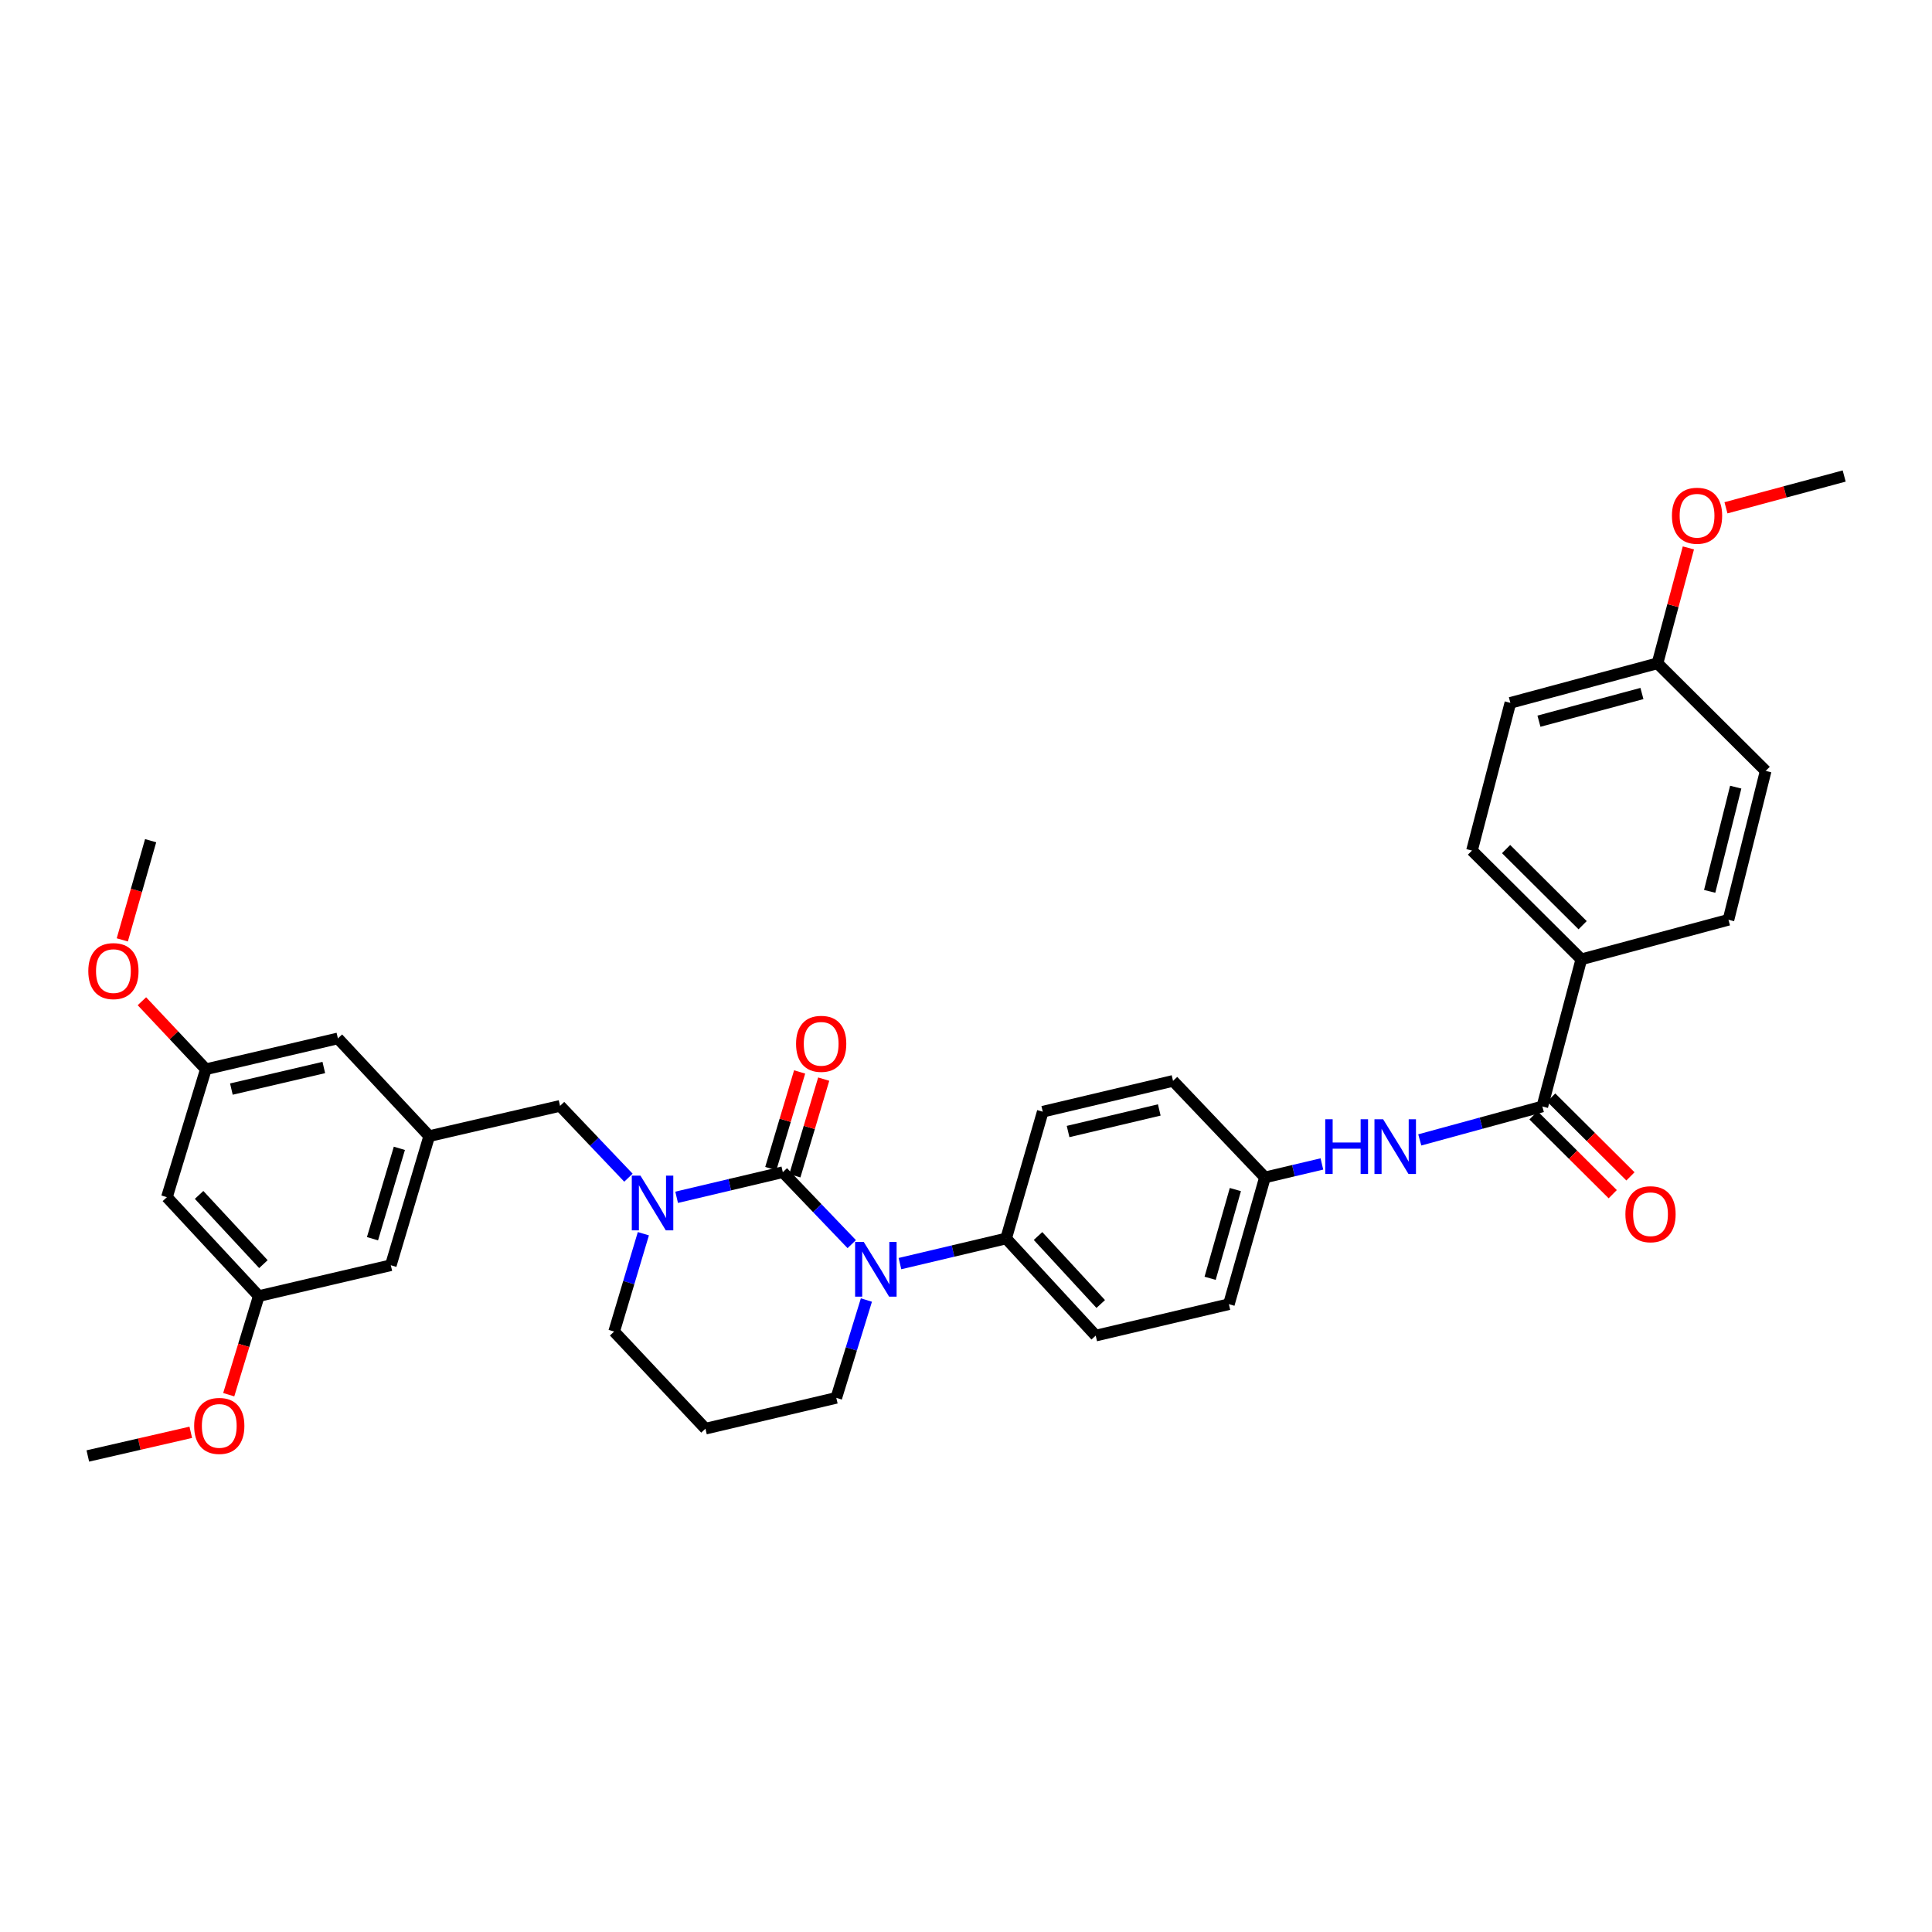 <?xml version='1.0' encoding='iso-8859-1'?>
<svg version='1.1' baseProfile='full'
              xmlns='http://www.w3.org/2000/svg'
                      xmlns:rdkit='http://www.rdkit.org/xml'
                      xmlns:xlink='http://www.w3.org/1999/xlink'
                  xml:space='preserve'
width='1000px' height='1000px' viewBox='0 0 1000 1000'>
<!-- END OF HEADER -->
<rect style='opacity:1.0;fill:#FFFFFF;stroke:none' width='1000' height='1000' x='0' y='0'> </rect>
<path class='bond-0' d='M 405.187,606.72 L 423.024,625.341' style='fill:none;fill-rule:evenodd;stroke:#000000;stroke-width:6px;stroke-linecap:butt;stroke-linejoin:miter;stroke-opacity:1' />
<path class='bond-0' d='M 423.024,625.341 L 440.861,643.963' style='fill:none;fill-rule:evenodd;stroke:#0000FF;stroke-width:6px;stroke-linecap:butt;stroke-linejoin:miter;stroke-opacity:1' />
<path class='bond-1' d='M 405.187,606.72 L 377.707,613.221' style='fill:none;fill-rule:evenodd;stroke:#000000;stroke-width:6px;stroke-linecap:butt;stroke-linejoin:miter;stroke-opacity:1' />
<path class='bond-1' d='M 377.707,613.221 L 350.228,619.722' style='fill:none;fill-rule:evenodd;stroke:#0000FF;stroke-width:6px;stroke-linecap:butt;stroke-linejoin:miter;stroke-opacity:1' />
<path class='bond-7' d='M 411.417,608.58 L 418.883,583.568' style='fill:none;fill-rule:evenodd;stroke:#000000;stroke-width:6px;stroke-linecap:butt;stroke-linejoin:miter;stroke-opacity:1' />
<path class='bond-7' d='M 418.883,583.568 L 426.348,558.555' style='fill:none;fill-rule:evenodd;stroke:#FF0000;stroke-width:6px;stroke-linecap:butt;stroke-linejoin:miter;stroke-opacity:1' />
<path class='bond-7' d='M 398.956,604.861 L 406.421,579.848' style='fill:none;fill-rule:evenodd;stroke:#000000;stroke-width:6px;stroke-linecap:butt;stroke-linejoin:miter;stroke-opacity:1' />
<path class='bond-7' d='M 406.421,579.848 L 413.887,554.836' style='fill:none;fill-rule:evenodd;stroke:#FF0000;stroke-width:6px;stroke-linecap:butt;stroke-linejoin:miter;stroke-opacity:1' />
<path class='bond-4' d='M 465.813,654.041 L 493.289,647.54' style='fill:none;fill-rule:evenodd;stroke:#0000FF;stroke-width:6px;stroke-linecap:butt;stroke-linejoin:miter;stroke-opacity:1' />
<path class='bond-4' d='M 493.289,647.54 L 520.765,641.039' style='fill:none;fill-rule:evenodd;stroke:#000000;stroke-width:6px;stroke-linecap:butt;stroke-linejoin:miter;stroke-opacity:1' />
<path class='bond-20' d='M 448.448,672.892 L 440.657,698.209' style='fill:none;fill-rule:evenodd;stroke:#0000FF;stroke-width:6px;stroke-linecap:butt;stroke-linejoin:miter;stroke-opacity:1' />
<path class='bond-20' d='M 440.657,698.209 L 432.865,723.527' style='fill:none;fill-rule:evenodd;stroke:#000000;stroke-width:6px;stroke-linecap:butt;stroke-linejoin:miter;stroke-opacity:1' />
<path class='bond-5' d='M 325.28,609.572 L 307.582,590.987' style='fill:none;fill-rule:evenodd;stroke:#0000FF;stroke-width:6px;stroke-linecap:butt;stroke-linejoin:miter;stroke-opacity:1' />
<path class='bond-5' d='M 307.582,590.987 L 289.883,572.402' style='fill:none;fill-rule:evenodd;stroke:#000000;stroke-width:6px;stroke-linecap:butt;stroke-linejoin:miter;stroke-opacity:1' />
<path class='bond-21' d='M 333.007,638.569 L 325.443,663.888' style='fill:none;fill-rule:evenodd;stroke:#0000FF;stroke-width:6px;stroke-linecap:butt;stroke-linejoin:miter;stroke-opacity:1' />
<path class='bond-21' d='M 325.443,663.888 L 317.88,689.208' style='fill:none;fill-rule:evenodd;stroke:#000000;stroke-width:6px;stroke-linecap:butt;stroke-linejoin:miter;stroke-opacity:1' />
<path class='bond-2' d='M 798.312,572.698 L 766.593,581.356' style='fill:none;fill-rule:evenodd;stroke:#000000;stroke-width:6px;stroke-linecap:butt;stroke-linejoin:miter;stroke-opacity:1' />
<path class='bond-2' d='M 766.593,581.356 L 734.874,590.014' style='fill:none;fill-rule:evenodd;stroke:#0000FF;stroke-width:6px;stroke-linecap:butt;stroke-linejoin:miter;stroke-opacity:1' />
<path class='bond-8' d='M 798.312,572.698 L 818.485,496.546' style='fill:none;fill-rule:evenodd;stroke:#000000;stroke-width:6px;stroke-linecap:butt;stroke-linejoin:miter;stroke-opacity:1' />
<path class='bond-9' d='M 793.727,577.308 L 814.236,597.709' style='fill:none;fill-rule:evenodd;stroke:#000000;stroke-width:6px;stroke-linecap:butt;stroke-linejoin:miter;stroke-opacity:1' />
<path class='bond-9' d='M 814.236,597.709 L 834.746,618.11' style='fill:none;fill-rule:evenodd;stroke:#FF0000;stroke-width:6px;stroke-linecap:butt;stroke-linejoin:miter;stroke-opacity:1' />
<path class='bond-9' d='M 802.898,568.088 L 823.408,588.489' style='fill:none;fill-rule:evenodd;stroke:#000000;stroke-width:6px;stroke-linecap:butt;stroke-linejoin:miter;stroke-opacity:1' />
<path class='bond-9' d='M 823.408,588.489 L 843.917,608.89' style='fill:none;fill-rule:evenodd;stroke:#FF0000;stroke-width:6px;stroke-linecap:butt;stroke-linejoin:miter;stroke-opacity:1' />
<path class='bond-3' d='M 684.209,602.459 L 669.47,605.944' style='fill:none;fill-rule:evenodd;stroke:#0000FF;stroke-width:6px;stroke-linecap:butt;stroke-linejoin:miter;stroke-opacity:1' />
<path class='bond-3' d='M 669.47,605.944 L 654.73,609.43' style='fill:none;fill-rule:evenodd;stroke:#000000;stroke-width:6px;stroke-linecap:butt;stroke-linejoin:miter;stroke-opacity:1' />
<path class='bond-13' d='M 520.765,641.039 L 567.135,691.31' style='fill:none;fill-rule:evenodd;stroke:#000000;stroke-width:6px;stroke-linecap:butt;stroke-linejoin:miter;stroke-opacity:1' />
<path class='bond-13' d='M 537.279,639.762 L 569.738,674.952' style='fill:none;fill-rule:evenodd;stroke:#000000;stroke-width:6px;stroke-linecap:butt;stroke-linejoin:miter;stroke-opacity:1' />
<path class='bond-14' d='M 520.765,641.039 L 539.73,575.414' style='fill:none;fill-rule:evenodd;stroke:#000000;stroke-width:6px;stroke-linecap:butt;stroke-linejoin:miter;stroke-opacity:1' />
<path class='bond-6' d='M 289.883,572.402 L 222.156,588.058' style='fill:none;fill-rule:evenodd;stroke:#000000;stroke-width:6px;stroke-linecap:butt;stroke-linejoin:miter;stroke-opacity:1' />
<path class='bond-15' d='M 222.156,588.058 L 174.897,537.483' style='fill:none;fill-rule:evenodd;stroke:#000000;stroke-width:6px;stroke-linecap:butt;stroke-linejoin:miter;stroke-opacity:1' />
<path class='bond-16' d='M 222.156,588.058 L 202.287,654.889' style='fill:none;fill-rule:evenodd;stroke:#000000;stroke-width:6px;stroke-linecap:butt;stroke-linejoin:miter;stroke-opacity:1' />
<path class='bond-16' d='M 206.71,594.377 L 192.802,641.159' style='fill:none;fill-rule:evenodd;stroke:#000000;stroke-width:6px;stroke-linecap:butt;stroke-linejoin:miter;stroke-opacity:1' />
<path class='bond-17' d='M 818.485,496.546 L 761.891,440.257' style='fill:none;fill-rule:evenodd;stroke:#000000;stroke-width:6px;stroke-linecap:butt;stroke-linejoin:miter;stroke-opacity:1' />
<path class='bond-17' d='M 819.167,478.882 L 779.551,439.479' style='fill:none;fill-rule:evenodd;stroke:#000000;stroke-width:6px;stroke-linecap:butt;stroke-linejoin:miter;stroke-opacity:1' />
<path class='bond-18' d='M 818.485,496.546 L 894.65,476.078' style='fill:none;fill-rule:evenodd;stroke:#000000;stroke-width:6px;stroke-linecap:butt;stroke-linejoin:miter;stroke-opacity:1' />
<path class='bond-10' d='M 86.391,619.66 L 133.946,670.842' style='fill:none;fill-rule:evenodd;stroke:#000000;stroke-width:6px;stroke-linecap:butt;stroke-linejoin:miter;stroke-opacity:1' />
<path class='bond-10' d='M 103.052,618.485 L 136.34,654.313' style='fill:none;fill-rule:evenodd;stroke:#000000;stroke-width:6px;stroke-linecap:butt;stroke-linejoin:miter;stroke-opacity:1' />
<path class='bond-36' d='M 86.391,619.66 L 106.556,553.436' style='fill:none;fill-rule:evenodd;stroke:#000000;stroke-width:6px;stroke-linecap:butt;stroke-linejoin:miter;stroke-opacity:1' />
<path class='bond-11' d='M 133.946,670.842 L 202.287,654.889' style='fill:none;fill-rule:evenodd;stroke:#000000;stroke-width:6px;stroke-linecap:butt;stroke-linejoin:miter;stroke-opacity:1' />
<path class='bond-28' d='M 133.946,670.842 L 126.168,696.368' style='fill:none;fill-rule:evenodd;stroke:#000000;stroke-width:6px;stroke-linecap:butt;stroke-linejoin:miter;stroke-opacity:1' />
<path class='bond-28' d='M 126.168,696.368 L 118.39,721.895' style='fill:none;fill-rule:evenodd;stroke:#FF0000;stroke-width:6px;stroke-linecap:butt;stroke-linejoin:miter;stroke-opacity:1' />
<path class='bond-12' d='M 106.556,553.436 L 174.897,537.483' style='fill:none;fill-rule:evenodd;stroke:#000000;stroke-width:6px;stroke-linecap:butt;stroke-linejoin:miter;stroke-opacity:1' />
<path class='bond-12' d='M 119.764,563.708 L 167.602,552.541' style='fill:none;fill-rule:evenodd;stroke:#000000;stroke-width:6px;stroke-linecap:butt;stroke-linejoin:miter;stroke-opacity:1' />
<path class='bond-29' d='M 106.556,553.436 L 90.004,535.836' style='fill:none;fill-rule:evenodd;stroke:#000000;stroke-width:6px;stroke-linecap:butt;stroke-linejoin:miter;stroke-opacity:1' />
<path class='bond-29' d='M 90.004,535.836 L 73.451,518.237' style='fill:none;fill-rule:evenodd;stroke:#FF0000;stroke-width:6px;stroke-linecap:butt;stroke-linejoin:miter;stroke-opacity:1' />
<path class='bond-25' d='M 567.135,691.31 L 636.068,675.047' style='fill:none;fill-rule:evenodd;stroke:#000000;stroke-width:6px;stroke-linecap:butt;stroke-linejoin:miter;stroke-opacity:1' />
<path class='bond-24' d='M 539.73,575.414 L 607.161,559.462' style='fill:none;fill-rule:evenodd;stroke:#000000;stroke-width:6px;stroke-linecap:butt;stroke-linejoin:miter;stroke-opacity:1' />
<path class='bond-24' d='M 552.839,585.677 L 600.04,574.51' style='fill:none;fill-rule:evenodd;stroke:#000000;stroke-width:6px;stroke-linecap:butt;stroke-linejoin:miter;stroke-opacity:1' />
<path class='bond-27' d='M 761.891,440.257 L 781.76,363.795' style='fill:none;fill-rule:evenodd;stroke:#000000;stroke-width:6px;stroke-linecap:butt;stroke-linejoin:miter;stroke-opacity:1' />
<path class='bond-26' d='M 894.65,476.078 L 913.912,399.016' style='fill:none;fill-rule:evenodd;stroke:#000000;stroke-width:6px;stroke-linecap:butt;stroke-linejoin:miter;stroke-opacity:1' />
<path class='bond-26' d='M 884.923,461.365 L 898.406,407.422' style='fill:none;fill-rule:evenodd;stroke:#000000;stroke-width:6px;stroke-linecap:butt;stroke-linejoin:miter;stroke-opacity:1' />
<path class='bond-19' d='M 654.73,609.43 L 607.161,559.462' style='fill:none;fill-rule:evenodd;stroke:#000000;stroke-width:6px;stroke-linecap:butt;stroke-linejoin:miter;stroke-opacity:1' />
<path class='bond-35' d='M 654.73,609.43 L 636.068,675.047' style='fill:none;fill-rule:evenodd;stroke:#000000;stroke-width:6px;stroke-linecap:butt;stroke-linejoin:miter;stroke-opacity:1' />
<path class='bond-35' d='M 639.422,615.715 L 626.359,661.647' style='fill:none;fill-rule:evenodd;stroke:#000000;stroke-width:6px;stroke-linecap:butt;stroke-linejoin:miter;stroke-opacity:1' />
<path class='bond-22' d='M 432.865,723.527 L 365.138,739.479' style='fill:none;fill-rule:evenodd;stroke:#000000;stroke-width:6px;stroke-linecap:butt;stroke-linejoin:miter;stroke-opacity:1' />
<path class='bond-34' d='M 317.88,689.208 L 365.138,739.479' style='fill:none;fill-rule:evenodd;stroke:#000000;stroke-width:6px;stroke-linecap:butt;stroke-linejoin:miter;stroke-opacity:1' />
<path class='bond-23' d='M 857.911,343.326 L 913.912,399.016' style='fill:none;fill-rule:evenodd;stroke:#000000;stroke-width:6px;stroke-linecap:butt;stroke-linejoin:miter;stroke-opacity:1' />
<path class='bond-30' d='M 857.911,343.326 L 865.908,313.461' style='fill:none;fill-rule:evenodd;stroke:#000000;stroke-width:6px;stroke-linecap:butt;stroke-linejoin:miter;stroke-opacity:1' />
<path class='bond-30' d='M 865.908,313.461 L 873.905,283.596' style='fill:none;fill-rule:evenodd;stroke:#FF0000;stroke-width:6px;stroke-linecap:butt;stroke-linejoin:miter;stroke-opacity:1' />
<path class='bond-37' d='M 857.911,343.326 L 781.76,363.795' style='fill:none;fill-rule:evenodd;stroke:#000000;stroke-width:6px;stroke-linecap:butt;stroke-linejoin:miter;stroke-opacity:1' />
<path class='bond-37' d='M 849.864,358.956 L 796.558,373.284' style='fill:none;fill-rule:evenodd;stroke:#000000;stroke-width:6px;stroke-linecap:butt;stroke-linejoin:miter;stroke-opacity:1' />
<path class='bond-31' d='M 98.747,741.359 L 72.101,747.485' style='fill:none;fill-rule:evenodd;stroke:#FF0000;stroke-width:6px;stroke-linecap:butt;stroke-linejoin:miter;stroke-opacity:1' />
<path class='bond-31' d='M 72.101,747.485 L 45.455,753.611' style='fill:none;fill-rule:evenodd;stroke:#000000;stroke-width:6px;stroke-linecap:butt;stroke-linejoin:miter;stroke-opacity:1' />
<path class='bond-32' d='M 63.297,486.485 L 70.632,460.813' style='fill:none;fill-rule:evenodd;stroke:#FF0000;stroke-width:6px;stroke-linecap:butt;stroke-linejoin:miter;stroke-opacity:1' />
<path class='bond-32' d='M 70.632,460.813 L 77.967,435.141' style='fill:none;fill-rule:evenodd;stroke:#000000;stroke-width:6px;stroke-linecap:butt;stroke-linejoin:miter;stroke-opacity:1' />
<path class='bond-33' d='M 893.358,262.833 L 923.952,254.611' style='fill:none;fill-rule:evenodd;stroke:#FF0000;stroke-width:6px;stroke-linecap:butt;stroke-linejoin:miter;stroke-opacity:1' />
<path class='bond-33' d='M 923.952,254.611 L 954.545,246.389' style='fill:none;fill-rule:evenodd;stroke:#000000;stroke-width:6px;stroke-linecap:butt;stroke-linejoin:miter;stroke-opacity:1' />
<path  class='atom-1' d='M 447.081 642.832
L 456.361 657.832
Q 457.281 659.312, 458.761 661.992
Q 460.241 664.672, 460.321 664.832
L 460.321 642.832
L 464.081 642.832
L 464.081 671.152
L 460.201 671.152
L 450.241 654.752
Q 449.081 652.832, 447.841 650.632
Q 446.641 648.432, 446.281 647.752
L 446.281 671.152
L 442.601 671.152
L 442.601 642.832
L 447.081 642.832
' fill='#0000FF'/>
<path  class='atom-2' d='M 331.496 608.513
L 340.776 623.513
Q 341.696 624.993, 343.176 627.673
Q 344.656 630.353, 344.736 630.513
L 344.736 608.513
L 348.496 608.513
L 348.496 636.833
L 344.616 636.833
L 334.656 620.433
Q 333.496 618.513, 332.256 616.313
Q 331.056 614.113, 330.696 613.433
L 330.696 636.833
L 327.016 636.833
L 327.016 608.513
L 331.496 608.513
' fill='#0000FF'/>
<path  class='atom-4' d='M 685.941 579.324
L 689.781 579.324
L 689.781 591.364
L 704.261 591.364
L 704.261 579.324
L 708.101 579.324
L 708.101 607.644
L 704.261 607.644
L 704.261 594.564
L 689.781 594.564
L 689.781 607.644
L 685.941 607.644
L 685.941 579.324
' fill='#0000FF'/>
<path  class='atom-4' d='M 715.901 579.324
L 725.181 594.324
Q 726.101 595.804, 727.581 598.484
Q 729.061 601.164, 729.141 601.324
L 729.141 579.324
L 732.901 579.324
L 732.901 607.644
L 729.021 607.644
L 719.061 591.244
Q 717.901 589.324, 716.661 587.124
Q 715.461 584.924, 715.101 584.244
L 715.101 607.644
L 711.421 607.644
L 711.421 579.324
L 715.901 579.324
' fill='#0000FF'/>
<path  class='atom-8' d='M 412.041 540.28
Q 412.041 533.48, 415.401 529.68
Q 418.761 525.88, 425.041 525.88
Q 431.321 525.88, 434.681 529.68
Q 438.041 533.48, 438.041 540.28
Q 438.041 547.16, 434.641 551.08
Q 431.241 554.96, 425.041 554.96
Q 418.801 554.96, 415.401 551.08
Q 412.041 547.2, 412.041 540.28
M 425.041 551.76
Q 429.361 551.76, 431.681 548.88
Q 434.041 545.96, 434.041 540.28
Q 434.041 534.72, 431.681 531.92
Q 429.361 529.08, 425.041 529.08
Q 420.721 529.08, 418.361 531.88
Q 416.041 534.68, 416.041 540.28
Q 416.041 546, 418.361 548.88
Q 420.721 551.76, 425.041 551.76
' fill='#FF0000'/>
<path  class='atom-10' d='M 841.306 628.475
Q 841.306 621.675, 844.666 617.875
Q 848.026 614.075, 854.306 614.075
Q 860.586 614.075, 863.946 617.875
Q 867.306 621.675, 867.306 628.475
Q 867.306 635.355, 863.906 639.275
Q 860.506 643.155, 854.306 643.155
Q 848.066 643.155, 844.666 639.275
Q 841.306 635.395, 841.306 628.475
M 854.306 639.955
Q 858.626 639.955, 860.946 637.075
Q 863.306 634.155, 863.306 628.475
Q 863.306 622.915, 860.946 620.115
Q 858.626 617.275, 854.306 617.275
Q 849.986 617.275, 847.626 620.075
Q 845.306 622.875, 845.306 628.475
Q 845.306 634.195, 847.626 637.075
Q 849.986 639.955, 854.306 639.955
' fill='#FF0000'/>
<path  class='atom-29' d='M 100.492 738.049
Q 100.492 731.249, 103.852 727.449
Q 107.212 723.649, 113.492 723.649
Q 119.772 723.649, 123.132 727.449
Q 126.492 731.249, 126.492 738.049
Q 126.492 744.929, 123.092 748.849
Q 119.692 752.729, 113.492 752.729
Q 107.252 752.729, 103.852 748.849
Q 100.492 744.969, 100.492 738.049
M 113.492 749.529
Q 117.812 749.529, 120.132 746.649
Q 122.492 743.729, 122.492 738.049
Q 122.492 732.489, 120.132 729.689
Q 117.812 726.849, 113.492 726.849
Q 109.172 726.849, 106.812 729.649
Q 104.492 732.449, 104.492 738.049
Q 104.492 743.769, 106.812 746.649
Q 109.172 749.529, 113.492 749.529
' fill='#FF0000'/>
<path  class='atom-30' d='M 45.705 502.638
Q 45.705 495.838, 49.065 492.038
Q 52.425 488.238, 58.705 488.238
Q 64.985 488.238, 68.345 492.038
Q 71.705 495.838, 71.705 502.638
Q 71.705 509.518, 68.305 513.438
Q 64.905 517.318, 58.705 517.318
Q 52.465 517.318, 49.065 513.438
Q 45.705 509.558, 45.705 502.638
M 58.705 514.118
Q 63.025 514.118, 65.345 511.238
Q 67.705 508.318, 67.705 502.638
Q 67.705 497.078, 65.345 494.278
Q 63.025 491.438, 58.705 491.438
Q 54.385 491.438, 52.025 494.238
Q 49.705 497.038, 49.705 502.638
Q 49.705 508.358, 52.025 511.238
Q 54.385 514.118, 58.705 514.118
' fill='#FF0000'/>
<path  class='atom-31' d='M 865.387 266.937
Q 865.387 260.137, 868.747 256.337
Q 872.107 252.537, 878.387 252.537
Q 884.667 252.537, 888.027 256.337
Q 891.387 260.137, 891.387 266.937
Q 891.387 273.817, 887.987 277.737
Q 884.587 281.617, 878.387 281.617
Q 872.147 281.617, 868.747 277.737
Q 865.387 273.857, 865.387 266.937
M 878.387 278.417
Q 882.707 278.417, 885.027 275.537
Q 887.387 272.617, 887.387 266.937
Q 887.387 261.377, 885.027 258.577
Q 882.707 255.737, 878.387 255.737
Q 874.067 255.737, 871.707 258.537
Q 869.387 261.337, 869.387 266.937
Q 869.387 272.657, 871.707 275.537
Q 874.067 278.417, 878.387 278.417
' fill='#FF0000'/>
</svg>
